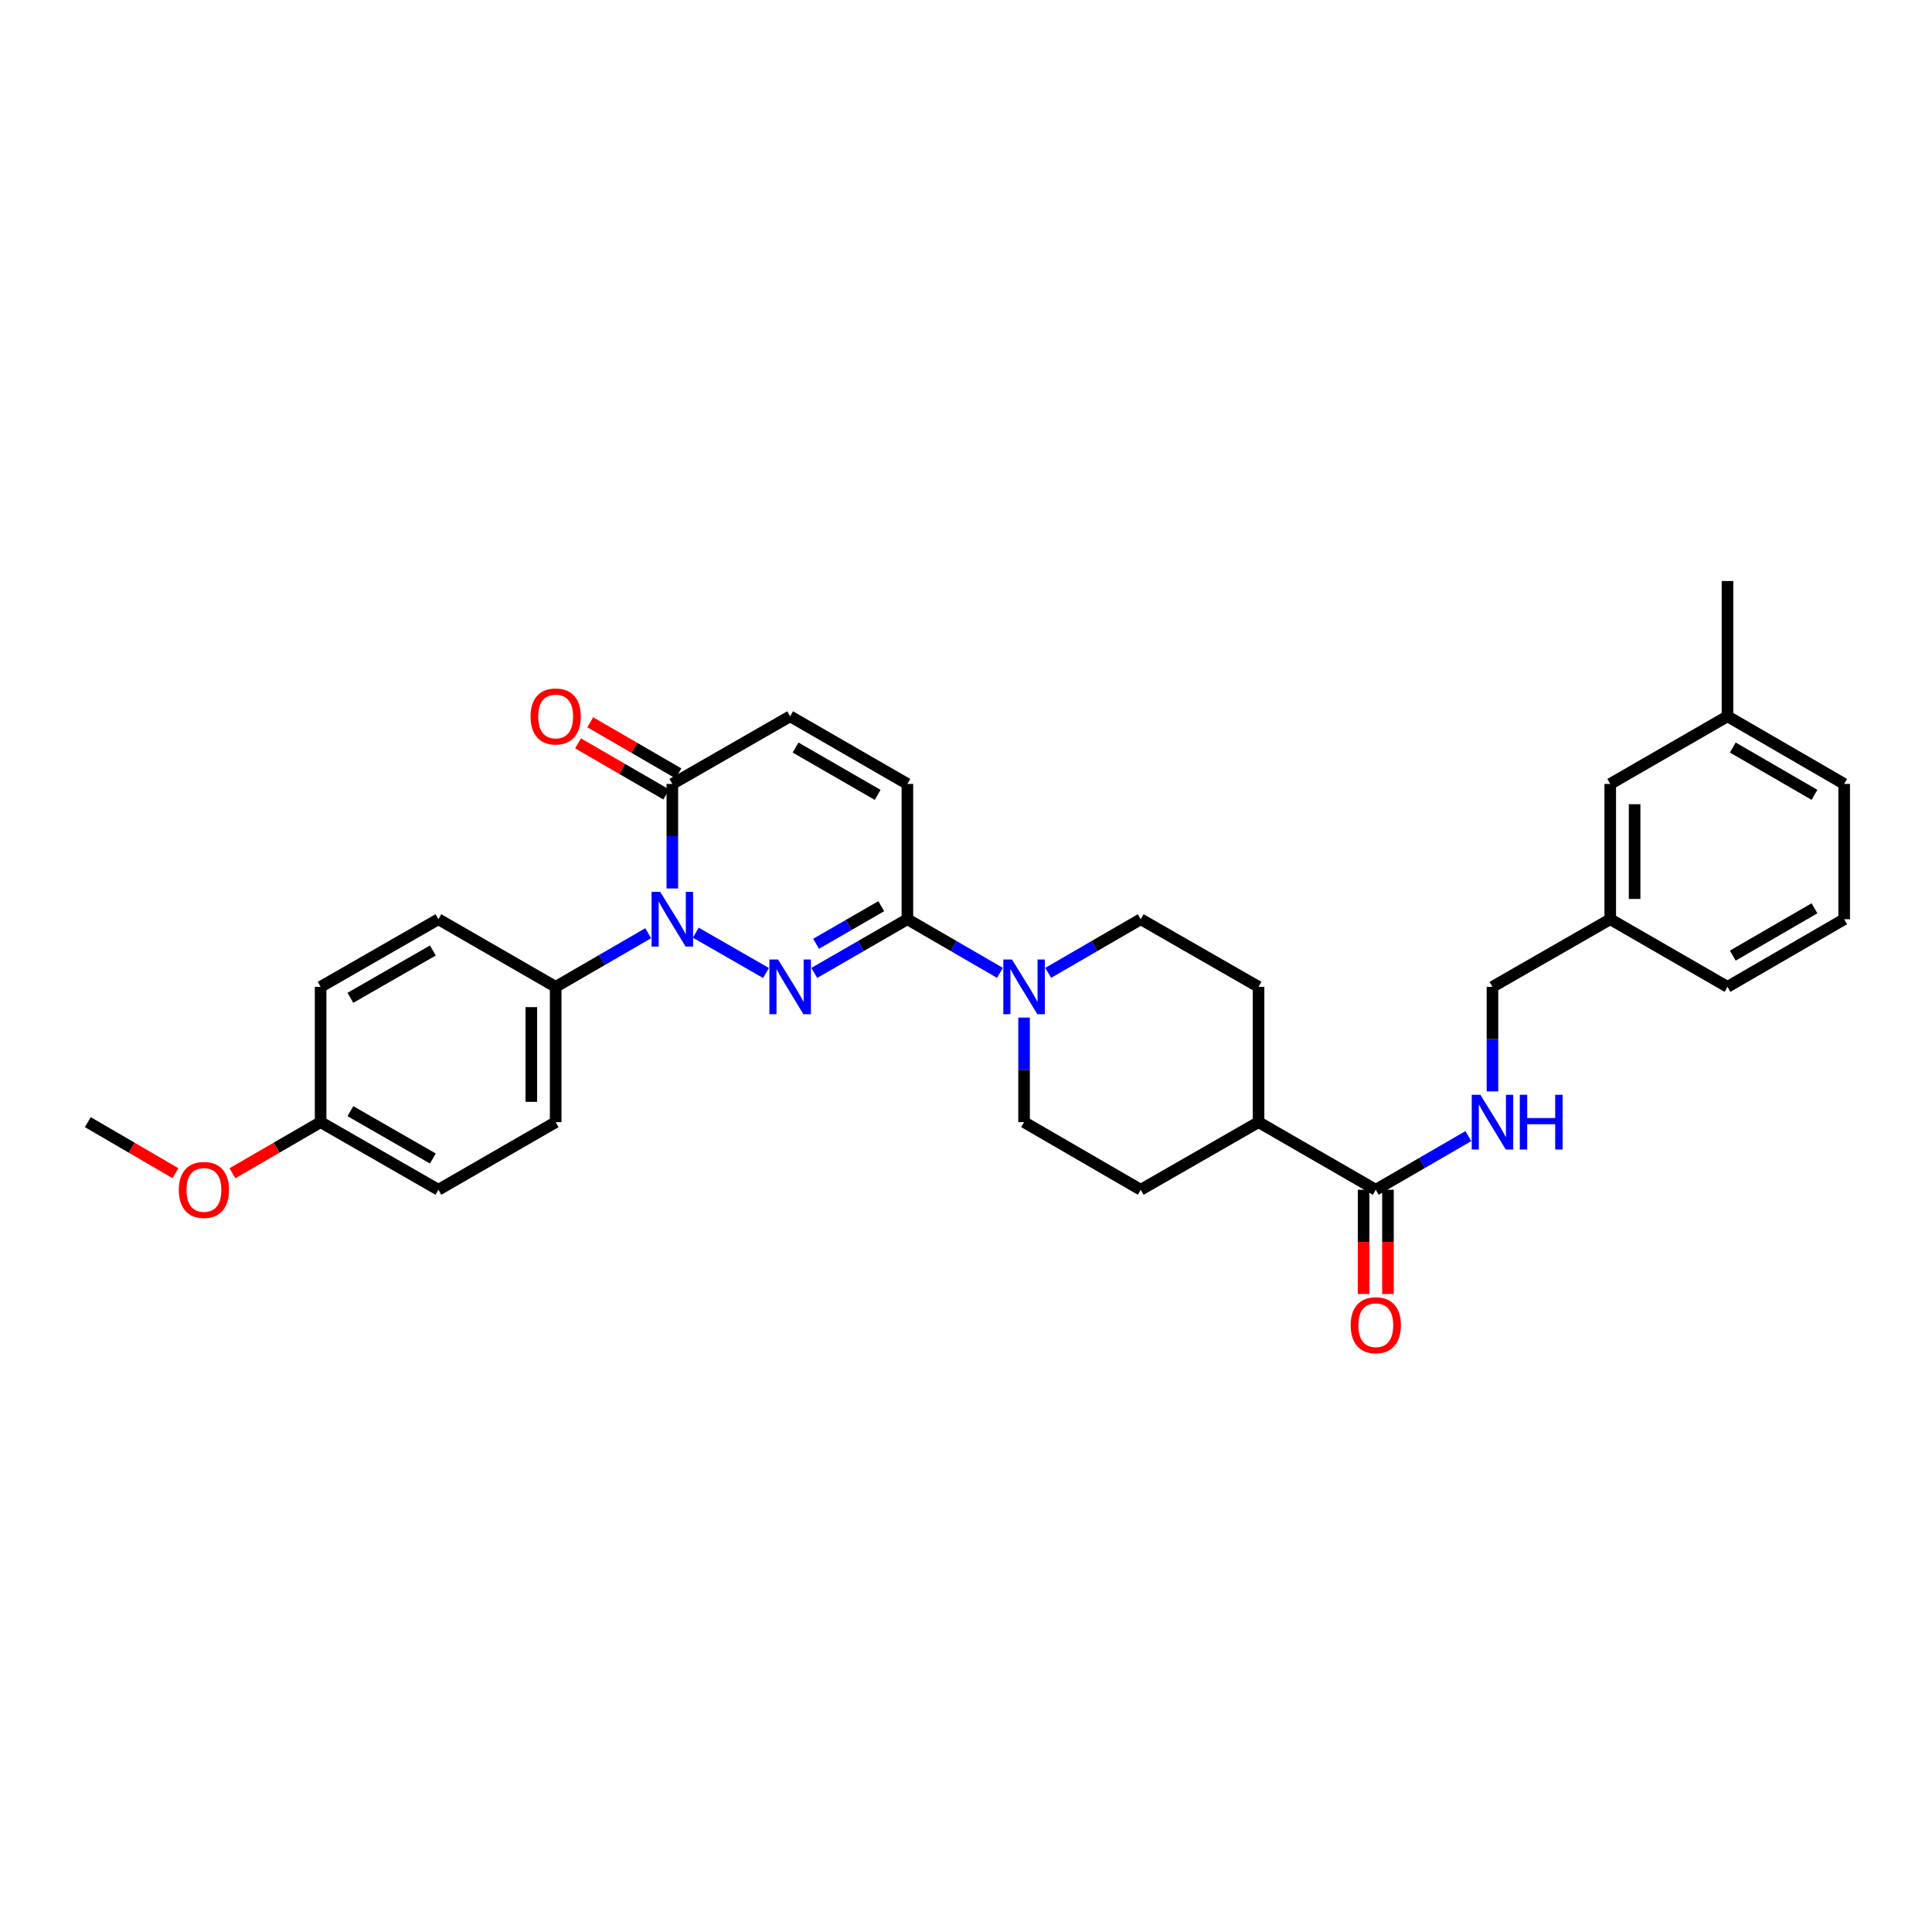 <?xml version='1.0' encoding='iso-8859-1'?>
<svg version='1.1' baseProfile='full'
              xmlns='http://www.w3.org/2000/svg'
                      xmlns:rdkit='http://www.rdkit.org/xml'
                      xmlns:xlink='http://www.w3.org/1999/xlink'
                  xml:space='preserve'
width='1000px' height='1000px' viewBox='0 0 1000 1000'>
<!-- END OF HEADER -->
<rect style='opacity:1.0;fill:#FFFFFF;stroke:none' width='1000' height='1000' x='0' y='0'> </rect>
<path class='bond-0' d='M 396.48,503.616 L 360.137,482.759' style='fill:none;fill-rule:evenodd;stroke:#0000FF;stroke-width:6px;stroke-linecap:butt;stroke-linejoin:miter;stroke-opacity:1' />
<path class='bond-1' d='M 421.469,503.585 L 445.565,489.689' style='fill:none;fill-rule:evenodd;stroke:#0000FF;stroke-width:6px;stroke-linecap:butt;stroke-linejoin:miter;stroke-opacity:1' />
<path class='bond-1' d='M 445.565,489.689 L 469.661,475.794' style='fill:none;fill-rule:evenodd;stroke:#000000;stroke-width:6px;stroke-linecap:butt;stroke-linejoin:miter;stroke-opacity:1' />
<path class='bond-1' d='M 422.402,488.498 L 439.269,478.771' style='fill:none;fill-rule:evenodd;stroke:#0000FF;stroke-width:6px;stroke-linecap:butt;stroke-linejoin:miter;stroke-opacity:1' />
<path class='bond-1' d='M 439.269,478.771 L 456.137,469.044' style='fill:none;fill-rule:evenodd;stroke:#000000;stroke-width:6px;stroke-linecap:butt;stroke-linejoin:miter;stroke-opacity:1' />
<path class='bond-2' d='M 347.999,459.883 L 347.999,432.823' style='fill:none;fill-rule:evenodd;stroke:#0000FF;stroke-width:6px;stroke-linecap:butt;stroke-linejoin:miter;stroke-opacity:1' />
<path class='bond-2' d='M 347.999,432.823 L 347.999,405.762' style='fill:none;fill-rule:evenodd;stroke:#000000;stroke-width:6px;stroke-linecap:butt;stroke-linejoin:miter;stroke-opacity:1' />
<path class='bond-7' d='M 335.514,483.028 L 311.562,496.908' style='fill:none;fill-rule:evenodd;stroke:#0000FF;stroke-width:6px;stroke-linecap:butt;stroke-linejoin:miter;stroke-opacity:1' />
<path class='bond-7' d='M 311.562,496.908 L 287.609,510.788' style='fill:none;fill-rule:evenodd;stroke:#000000;stroke-width:6px;stroke-linecap:butt;stroke-linejoin:miter;stroke-opacity:1' />
<path class='bond-3' d='M 469.661,475.794 L 493.617,489.674' style='fill:none;fill-rule:evenodd;stroke:#000000;stroke-width:6px;stroke-linecap:butt;stroke-linejoin:miter;stroke-opacity:1' />
<path class='bond-3' d='M 493.617,489.674 L 517.573,503.554' style='fill:none;fill-rule:evenodd;stroke:#0000FF;stroke-width:6px;stroke-linecap:butt;stroke-linejoin:miter;stroke-opacity:1' />
<path class='bond-4' d='M 469.661,475.794 L 469.661,405.762' style='fill:none;fill-rule:evenodd;stroke:#000000;stroke-width:6px;stroke-linecap:butt;stroke-linejoin:miter;stroke-opacity:1' />
<path class='bond-12' d='M 351.159,400.31 L 328.337,387.082' style='fill:none;fill-rule:evenodd;stroke:#000000;stroke-width:6px;stroke-linecap:butt;stroke-linejoin:miter;stroke-opacity:1' />
<path class='bond-12' d='M 328.337,387.082 L 305.514,373.855' style='fill:none;fill-rule:evenodd;stroke:#FF0000;stroke-width:6px;stroke-linecap:butt;stroke-linejoin:miter;stroke-opacity:1' />
<path class='bond-12' d='M 344.839,411.214 L 322.017,397.986' style='fill:none;fill-rule:evenodd;stroke:#000000;stroke-width:6px;stroke-linecap:butt;stroke-linejoin:miter;stroke-opacity:1' />
<path class='bond-12' d='M 322.017,397.986 L 299.195,384.759' style='fill:none;fill-rule:evenodd;stroke:#FF0000;stroke-width:6px;stroke-linecap:butt;stroke-linejoin:miter;stroke-opacity:1' />
<path class='bond-31' d='M 347.999,405.762 L 408.977,370.761' style='fill:none;fill-rule:evenodd;stroke:#000000;stroke-width:6px;stroke-linecap:butt;stroke-linejoin:miter;stroke-opacity:1' />
<path class='bond-10' d='M 530.058,526.699 L 530.058,553.759' style='fill:none;fill-rule:evenodd;stroke:#0000FF;stroke-width:6px;stroke-linecap:butt;stroke-linejoin:miter;stroke-opacity:1' />
<path class='bond-10' d='M 530.058,553.759 L 530.058,580.82' style='fill:none;fill-rule:evenodd;stroke:#000000;stroke-width:6px;stroke-linecap:butt;stroke-linejoin:miter;stroke-opacity:1' />
<path class='bond-11' d='M 542.543,503.553 L 566.492,489.673' style='fill:none;fill-rule:evenodd;stroke:#0000FF;stroke-width:6px;stroke-linecap:butt;stroke-linejoin:miter;stroke-opacity:1' />
<path class='bond-11' d='M 566.492,489.673 L 590.441,475.794' style='fill:none;fill-rule:evenodd;stroke:#000000;stroke-width:6px;stroke-linecap:butt;stroke-linejoin:miter;stroke-opacity:1' />
<path class='bond-5' d='M 469.661,405.762 L 408.977,370.761' style='fill:none;fill-rule:evenodd;stroke:#000000;stroke-width:6px;stroke-linecap:butt;stroke-linejoin:miter;stroke-opacity:1' />
<path class='bond-5' d='M 454.262,411.429 L 411.783,386.928' style='fill:none;fill-rule:evenodd;stroke:#000000;stroke-width:6px;stroke-linecap:butt;stroke-linejoin:miter;stroke-opacity:1' />
<path class='bond-6' d='M 712.103,615.821 L 651.419,580.82' style='fill:none;fill-rule:evenodd;stroke:#000000;stroke-width:6px;stroke-linecap:butt;stroke-linejoin:miter;stroke-opacity:1' />
<path class='bond-8' d='M 712.103,615.821 L 736.059,601.938' style='fill:none;fill-rule:evenodd;stroke:#000000;stroke-width:6px;stroke-linecap:butt;stroke-linejoin:miter;stroke-opacity:1' />
<path class='bond-8' d='M 736.059,601.938 L 760.015,588.055' style='fill:none;fill-rule:evenodd;stroke:#0000FF;stroke-width:6px;stroke-linecap:butt;stroke-linejoin:miter;stroke-opacity:1' />
<path class='bond-13' d='M 705.802,615.821 L 705.802,642.798' style='fill:none;fill-rule:evenodd;stroke:#000000;stroke-width:6px;stroke-linecap:butt;stroke-linejoin:miter;stroke-opacity:1' />
<path class='bond-13' d='M 705.802,642.798 L 705.802,669.775' style='fill:none;fill-rule:evenodd;stroke:#FF0000;stroke-width:6px;stroke-linecap:butt;stroke-linejoin:miter;stroke-opacity:1' />
<path class='bond-13' d='M 718.405,615.821 L 718.405,642.798' style='fill:none;fill-rule:evenodd;stroke:#000000;stroke-width:6px;stroke-linecap:butt;stroke-linejoin:miter;stroke-opacity:1' />
<path class='bond-13' d='M 718.405,642.798 L 718.405,669.775' style='fill:none;fill-rule:evenodd;stroke:#FF0000;stroke-width:6px;stroke-linecap:butt;stroke-linejoin:miter;stroke-opacity:1' />
<path class='bond-16' d='M 287.609,510.788 L 287.609,580.82' style='fill:none;fill-rule:evenodd;stroke:#000000;stroke-width:6px;stroke-linecap:butt;stroke-linejoin:miter;stroke-opacity:1' />
<path class='bond-16' d='M 275.006,521.293 L 275.006,570.315' style='fill:none;fill-rule:evenodd;stroke:#000000;stroke-width:6px;stroke-linecap:butt;stroke-linejoin:miter;stroke-opacity:1' />
<path class='bond-17' d='M 287.609,510.788 L 226.918,475.794' style='fill:none;fill-rule:evenodd;stroke:#000000;stroke-width:6px;stroke-linecap:butt;stroke-linejoin:miter;stroke-opacity:1' />
<path class='bond-18' d='M 772.5,564.909 L 772.5,537.849' style='fill:none;fill-rule:evenodd;stroke:#0000FF;stroke-width:6px;stroke-linecap:butt;stroke-linejoin:miter;stroke-opacity:1' />
<path class='bond-18' d='M 772.5,537.849 L 772.5,510.788' style='fill:none;fill-rule:evenodd;stroke:#000000;stroke-width:6px;stroke-linecap:butt;stroke-linejoin:miter;stroke-opacity:1' />
<path class='bond-9' d='M 651.419,580.82 L 651.419,510.788' style='fill:none;fill-rule:evenodd;stroke:#000000;stroke-width:6px;stroke-linecap:butt;stroke-linejoin:miter;stroke-opacity:1' />
<path class='bond-32' d='M 651.419,580.82 L 590.441,615.821' style='fill:none;fill-rule:evenodd;stroke:#000000;stroke-width:6px;stroke-linecap:butt;stroke-linejoin:miter;stroke-opacity:1' />
<path class='bond-15' d='M 530.058,580.82 L 590.441,615.821' style='fill:none;fill-rule:evenodd;stroke:#000000;stroke-width:6px;stroke-linecap:butt;stroke-linejoin:miter;stroke-opacity:1' />
<path class='bond-14' d='M 590.441,475.794 L 651.419,510.788' style='fill:none;fill-rule:evenodd;stroke:#000000;stroke-width:6px;stroke-linecap:butt;stroke-linejoin:miter;stroke-opacity:1' />
<path class='bond-22' d='M 287.609,580.82 L 226.918,615.821' style='fill:none;fill-rule:evenodd;stroke:#000000;stroke-width:6px;stroke-linecap:butt;stroke-linejoin:miter;stroke-opacity:1' />
<path class='bond-23' d='M 226.918,475.794 L 165.947,510.788' style='fill:none;fill-rule:evenodd;stroke:#000000;stroke-width:6px;stroke-linecap:butt;stroke-linejoin:miter;stroke-opacity:1' />
<path class='bond-23' d='M 224.046,491.973 L 181.367,516.47' style='fill:none;fill-rule:evenodd;stroke:#000000;stroke-width:6px;stroke-linecap:butt;stroke-linejoin:miter;stroke-opacity:1' />
<path class='bond-21' d='M 772.5,510.788 L 833.464,475.794' style='fill:none;fill-rule:evenodd;stroke:#000000;stroke-width:6px;stroke-linecap:butt;stroke-linejoin:miter;stroke-opacity:1' />
<path class='bond-19' d='M 165.947,580.82 L 165.947,510.788' style='fill:none;fill-rule:evenodd;stroke:#000000;stroke-width:6px;stroke-linecap:butt;stroke-linejoin:miter;stroke-opacity:1' />
<path class='bond-25' d='M 165.947,580.82 L 143.121,594.048' style='fill:none;fill-rule:evenodd;stroke:#000000;stroke-width:6px;stroke-linecap:butt;stroke-linejoin:miter;stroke-opacity:1' />
<path class='bond-25' d='M 143.121,594.048 L 120.296,607.276' style='fill:none;fill-rule:evenodd;stroke:#FF0000;stroke-width:6px;stroke-linecap:butt;stroke-linejoin:miter;stroke-opacity:1' />
<path class='bond-33' d='M 165.947,580.82 L 226.918,615.821' style='fill:none;fill-rule:evenodd;stroke:#000000;stroke-width:6px;stroke-linecap:butt;stroke-linejoin:miter;stroke-opacity:1' />
<path class='bond-33' d='M 181.368,575.14 L 224.047,599.641' style='fill:none;fill-rule:evenodd;stroke:#000000;stroke-width:6px;stroke-linecap:butt;stroke-linejoin:miter;stroke-opacity:1' />
<path class='bond-20' d='M 833.464,405.762 L 833.464,475.794' style='fill:none;fill-rule:evenodd;stroke:#000000;stroke-width:6px;stroke-linecap:butt;stroke-linejoin:miter;stroke-opacity:1' />
<path class='bond-20' d='M 846.068,416.267 L 846.068,465.289' style='fill:none;fill-rule:evenodd;stroke:#000000;stroke-width:6px;stroke-linecap:butt;stroke-linejoin:miter;stroke-opacity:1' />
<path class='bond-24' d='M 833.464,405.762 L 894.149,370.761' style='fill:none;fill-rule:evenodd;stroke:#000000;stroke-width:6px;stroke-linecap:butt;stroke-linejoin:miter;stroke-opacity:1' />
<path class='bond-27' d='M 833.464,475.794 L 894.149,510.788' style='fill:none;fill-rule:evenodd;stroke:#000000;stroke-width:6px;stroke-linecap:butt;stroke-linejoin:miter;stroke-opacity:1' />
<path class='bond-29' d='M 894.149,370.761 L 894.149,300.736' style='fill:none;fill-rule:evenodd;stroke:#000000;stroke-width:6px;stroke-linecap:butt;stroke-linejoin:miter;stroke-opacity:1' />
<path class='bond-34' d='M 894.149,370.761 L 954.545,405.762' style='fill:none;fill-rule:evenodd;stroke:#000000;stroke-width:6px;stroke-linecap:butt;stroke-linejoin:miter;stroke-opacity:1' />
<path class='bond-34' d='M 896.889,386.915 L 939.167,411.416' style='fill:none;fill-rule:evenodd;stroke:#000000;stroke-width:6px;stroke-linecap:butt;stroke-linejoin:miter;stroke-opacity:1' />
<path class='bond-30' d='M 90.812,607.237 L 68.133,594.028' style='fill:none;fill-rule:evenodd;stroke:#FF0000;stroke-width:6px;stroke-linecap:butt;stroke-linejoin:miter;stroke-opacity:1' />
<path class='bond-30' d='M 68.133,594.028 L 45.455,580.82' style='fill:none;fill-rule:evenodd;stroke:#000000;stroke-width:6px;stroke-linecap:butt;stroke-linejoin:miter;stroke-opacity:1' />
<path class='bond-26' d='M 954.545,475.794 L 894.149,510.788' style='fill:none;fill-rule:evenodd;stroke:#000000;stroke-width:6px;stroke-linecap:butt;stroke-linejoin:miter;stroke-opacity:1' />
<path class='bond-26' d='M 939.168,470.138 L 896.89,494.634' style='fill:none;fill-rule:evenodd;stroke:#000000;stroke-width:6px;stroke-linecap:butt;stroke-linejoin:miter;stroke-opacity:1' />
<path class='bond-28' d='M 954.545,475.794 L 954.545,405.762' style='fill:none;fill-rule:evenodd;stroke:#000000;stroke-width:6px;stroke-linecap:butt;stroke-linejoin:miter;stroke-opacity:1' />
<path  class='atom-0' d='M 402.717 496.628
L 411.997 511.628
Q 412.917 513.108, 414.397 515.788
Q 415.877 518.468, 415.957 518.628
L 415.957 496.628
L 419.717 496.628
L 419.717 524.948
L 415.837 524.948
L 405.877 508.548
Q 404.717 506.628, 403.477 504.428
Q 402.277 502.228, 401.917 501.548
L 401.917 524.948
L 398.237 524.948
L 398.237 496.628
L 402.717 496.628
' fill='#0000FF'/>
<path  class='atom-1' d='M 341.739 461.634
L 351.019 476.634
Q 351.939 478.114, 353.419 480.794
Q 354.899 483.474, 354.979 483.634
L 354.979 461.634
L 358.739 461.634
L 358.739 489.954
L 354.859 489.954
L 344.899 473.554
Q 343.739 471.634, 342.499 469.434
Q 341.299 467.234, 340.939 466.554
L 340.939 489.954
L 337.259 489.954
L 337.259 461.634
L 341.739 461.634
' fill='#0000FF'/>
<path  class='atom-4' d='M 523.798 496.628
L 533.078 511.628
Q 533.998 513.108, 535.478 515.788
Q 536.958 518.468, 537.038 518.628
L 537.038 496.628
L 540.798 496.628
L 540.798 524.948
L 536.918 524.948
L 526.958 508.548
Q 525.798 506.628, 524.558 504.428
Q 523.358 502.228, 522.998 501.548
L 522.998 524.948
L 519.318 524.948
L 519.318 496.628
L 523.798 496.628
' fill='#0000FF'/>
<path  class='atom-9' d='M 766.24 566.66
L 775.52 581.66
Q 776.44 583.14, 777.92 585.82
Q 779.4 588.5, 779.48 588.66
L 779.48 566.66
L 783.24 566.66
L 783.24 594.98
L 779.36 594.98
L 769.4 578.58
Q 768.24 576.66, 767 574.46
Q 765.8 572.26, 765.44 571.58
L 765.44 594.98
L 761.76 594.98
L 761.76 566.66
L 766.24 566.66
' fill='#0000FF'/>
<path  class='atom-9' d='M 786.64 566.66
L 790.48 566.66
L 790.48 578.7
L 804.96 578.7
L 804.96 566.66
L 808.8 566.66
L 808.8 594.98
L 804.96 594.98
L 804.96 581.9
L 790.48 581.9
L 790.48 594.98
L 786.64 594.98
L 786.64 566.66
' fill='#0000FF'/>
<path  class='atom-13' d='M 274.609 370.841
Q 274.609 364.041, 277.969 360.241
Q 281.329 356.441, 287.609 356.441
Q 293.889 356.441, 297.249 360.241
Q 300.609 364.041, 300.609 370.841
Q 300.609 377.721, 297.209 381.641
Q 293.809 385.521, 287.609 385.521
Q 281.369 385.521, 277.969 381.641
Q 274.609 377.761, 274.609 370.841
M 287.609 382.321
Q 291.929 382.321, 294.249 379.441
Q 296.609 376.521, 296.609 370.841
Q 296.609 365.281, 294.249 362.481
Q 291.929 359.641, 287.609 359.641
Q 283.289 359.641, 280.929 362.441
Q 278.609 365.241, 278.609 370.841
Q 278.609 376.561, 280.929 379.441
Q 283.289 382.321, 287.609 382.321
' fill='#FF0000'/>
<path  class='atom-14' d='M 699.103 685.926
Q 699.103 679.126, 702.463 675.326
Q 705.823 671.526, 712.103 671.526
Q 718.383 671.526, 721.743 675.326
Q 725.103 679.126, 725.103 685.926
Q 725.103 692.806, 721.703 696.726
Q 718.303 700.606, 712.103 700.606
Q 705.863 700.606, 702.463 696.726
Q 699.103 692.846, 699.103 685.926
M 712.103 697.406
Q 716.423 697.406, 718.743 694.526
Q 721.103 691.606, 721.103 685.926
Q 721.103 680.366, 718.743 677.566
Q 716.423 674.726, 712.103 674.726
Q 707.783 674.726, 705.423 677.526
Q 703.103 680.326, 703.103 685.926
Q 703.103 691.646, 705.423 694.526
Q 707.783 697.406, 712.103 697.406
' fill='#FF0000'/>
<path  class='atom-26' d='M 92.55 615.901
Q 92.55 609.101, 95.91 605.301
Q 99.27 601.501, 105.55 601.501
Q 111.83 601.501, 115.19 605.301
Q 118.55 609.101, 118.55 615.901
Q 118.55 622.781, 115.15 626.701
Q 111.75 630.581, 105.55 630.581
Q 99.31 630.581, 95.91 626.701
Q 92.55 622.821, 92.55 615.901
M 105.55 627.381
Q 109.87 627.381, 112.19 624.501
Q 114.55 621.581, 114.55 615.901
Q 114.55 610.341, 112.19 607.541
Q 109.87 604.701, 105.55 604.701
Q 101.23 604.701, 98.87 607.501
Q 96.55 610.301, 96.55 615.901
Q 96.55 621.621, 98.87 624.501
Q 101.23 627.381, 105.55 627.381
' fill='#FF0000'/>
</svg>
